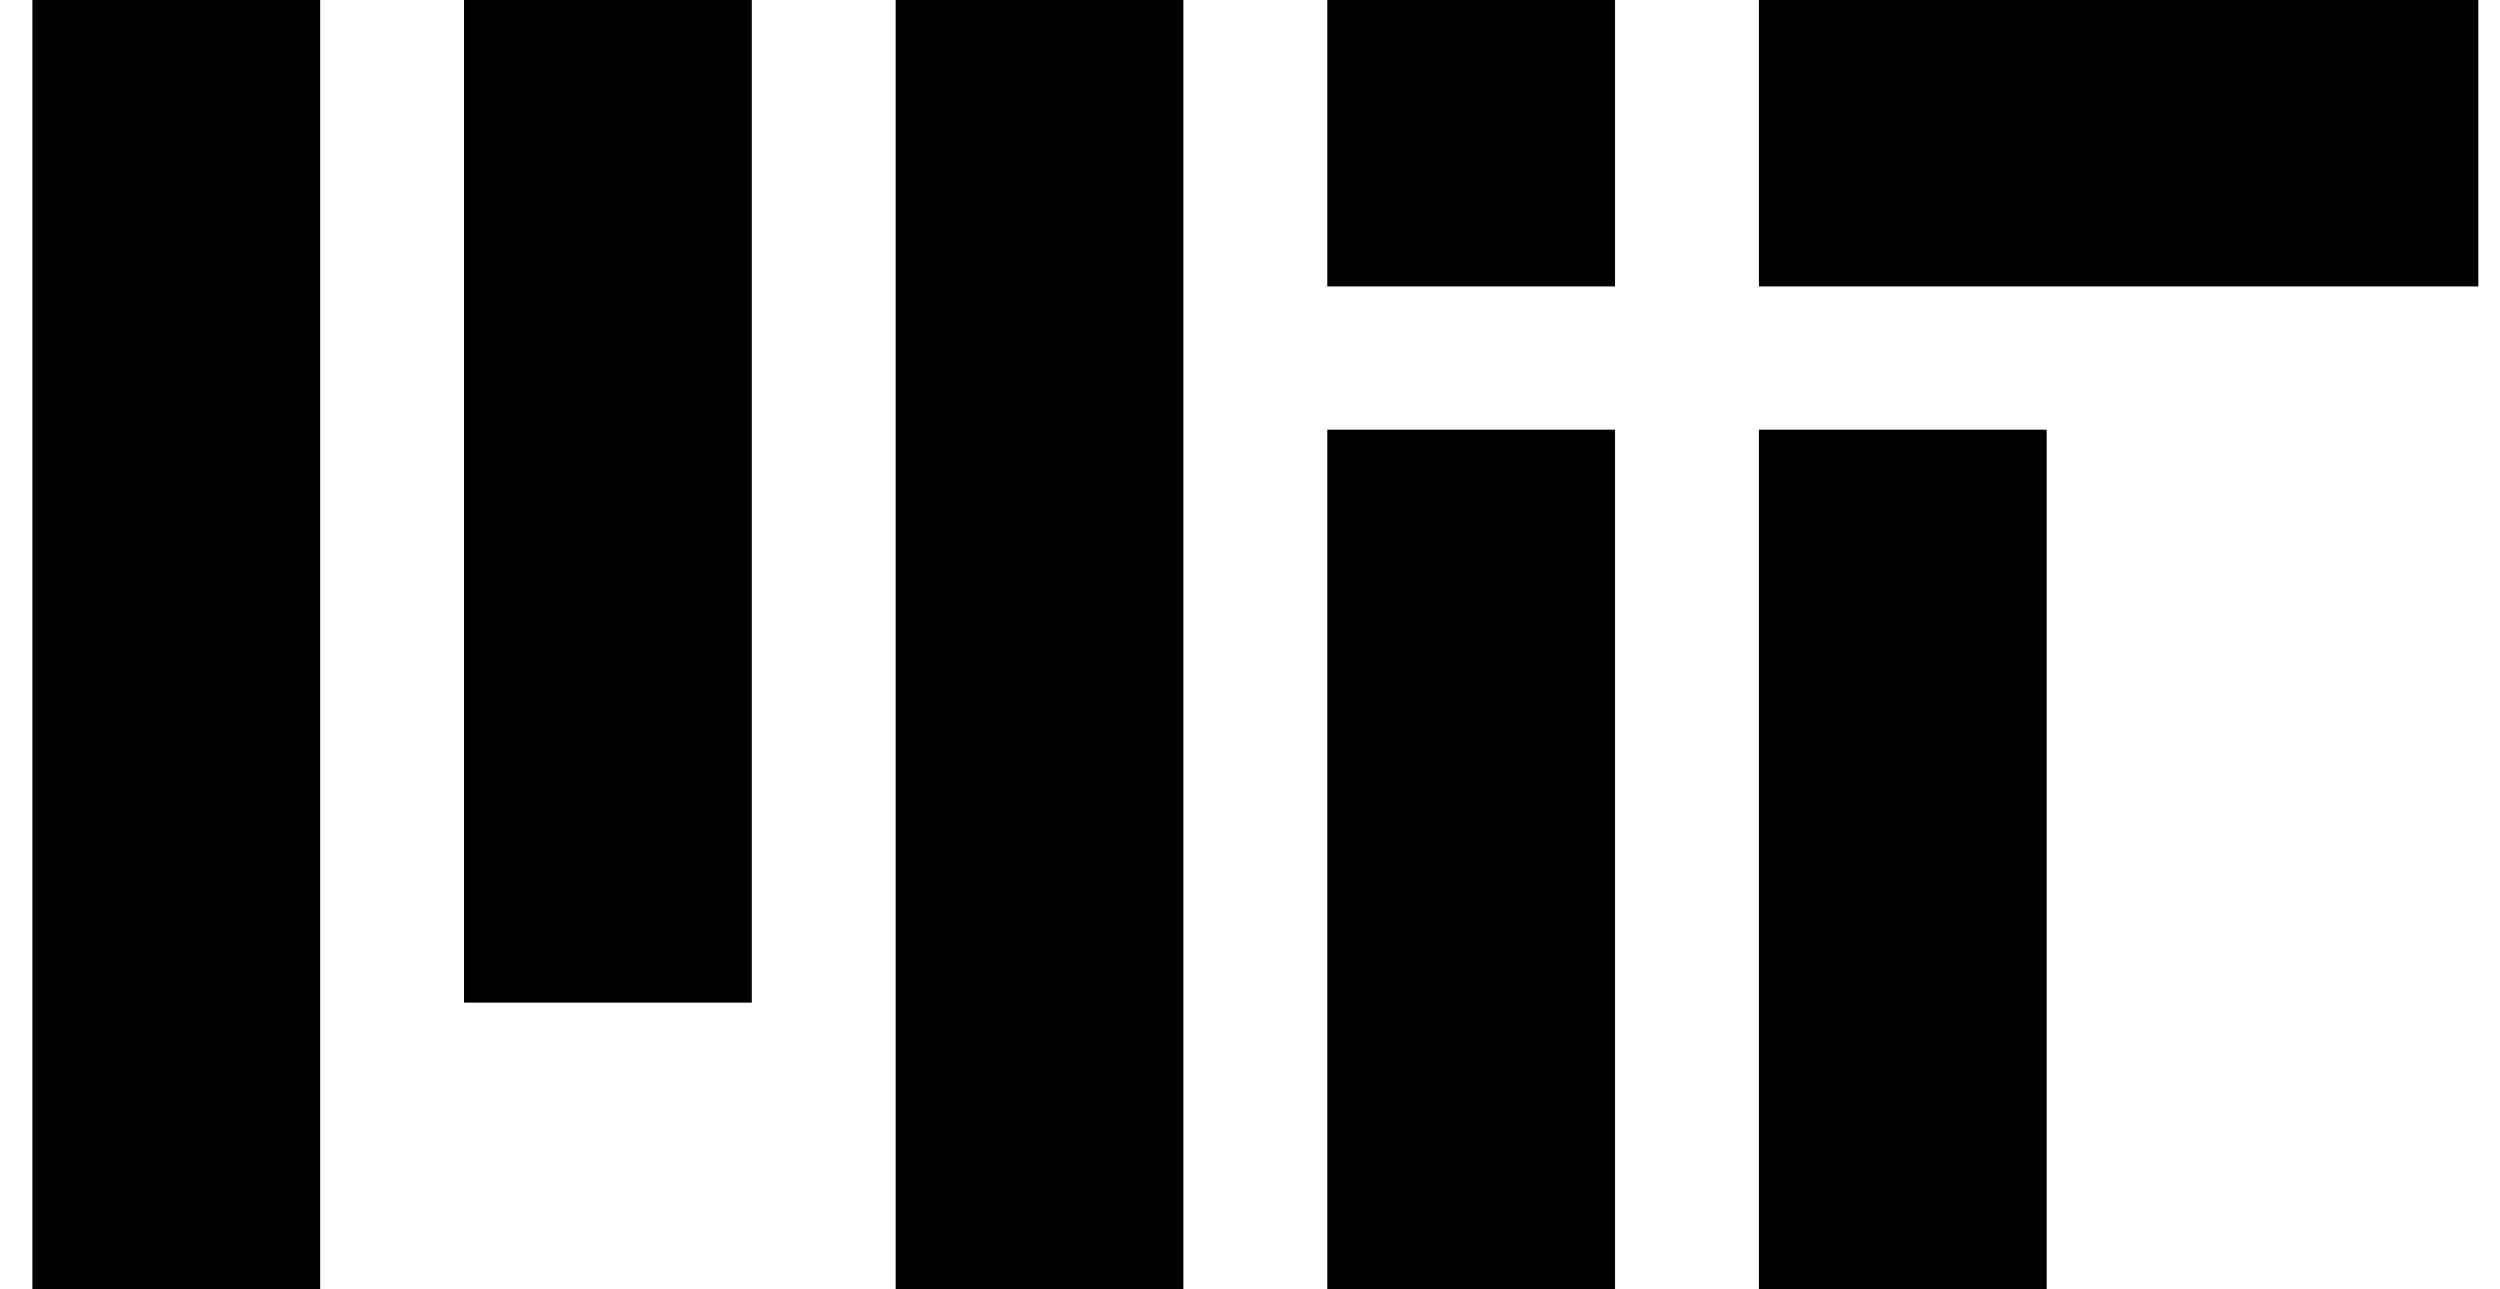 <svg width="64" height="33" viewBox="0 0 64 33" fill="none" xmlns="http://www.w3.org/2000/svg">
<path id="mit" d="M33.979 33H41.345V11H33.979V33ZM45.028 7.333H63.445V0H45.028V7.333ZM33.979 1.39872e-06H41.345V7.333H33.979V1.39872e-06ZM22.929 33H30.295V0H22.929V33ZM11.879 25.667H19.246V0H11.879V25.667ZM0.829 33H8.196V0H0.829V33ZM45.028 33H52.395V11H45.028V33Z" fill="black"/>
</svg>
